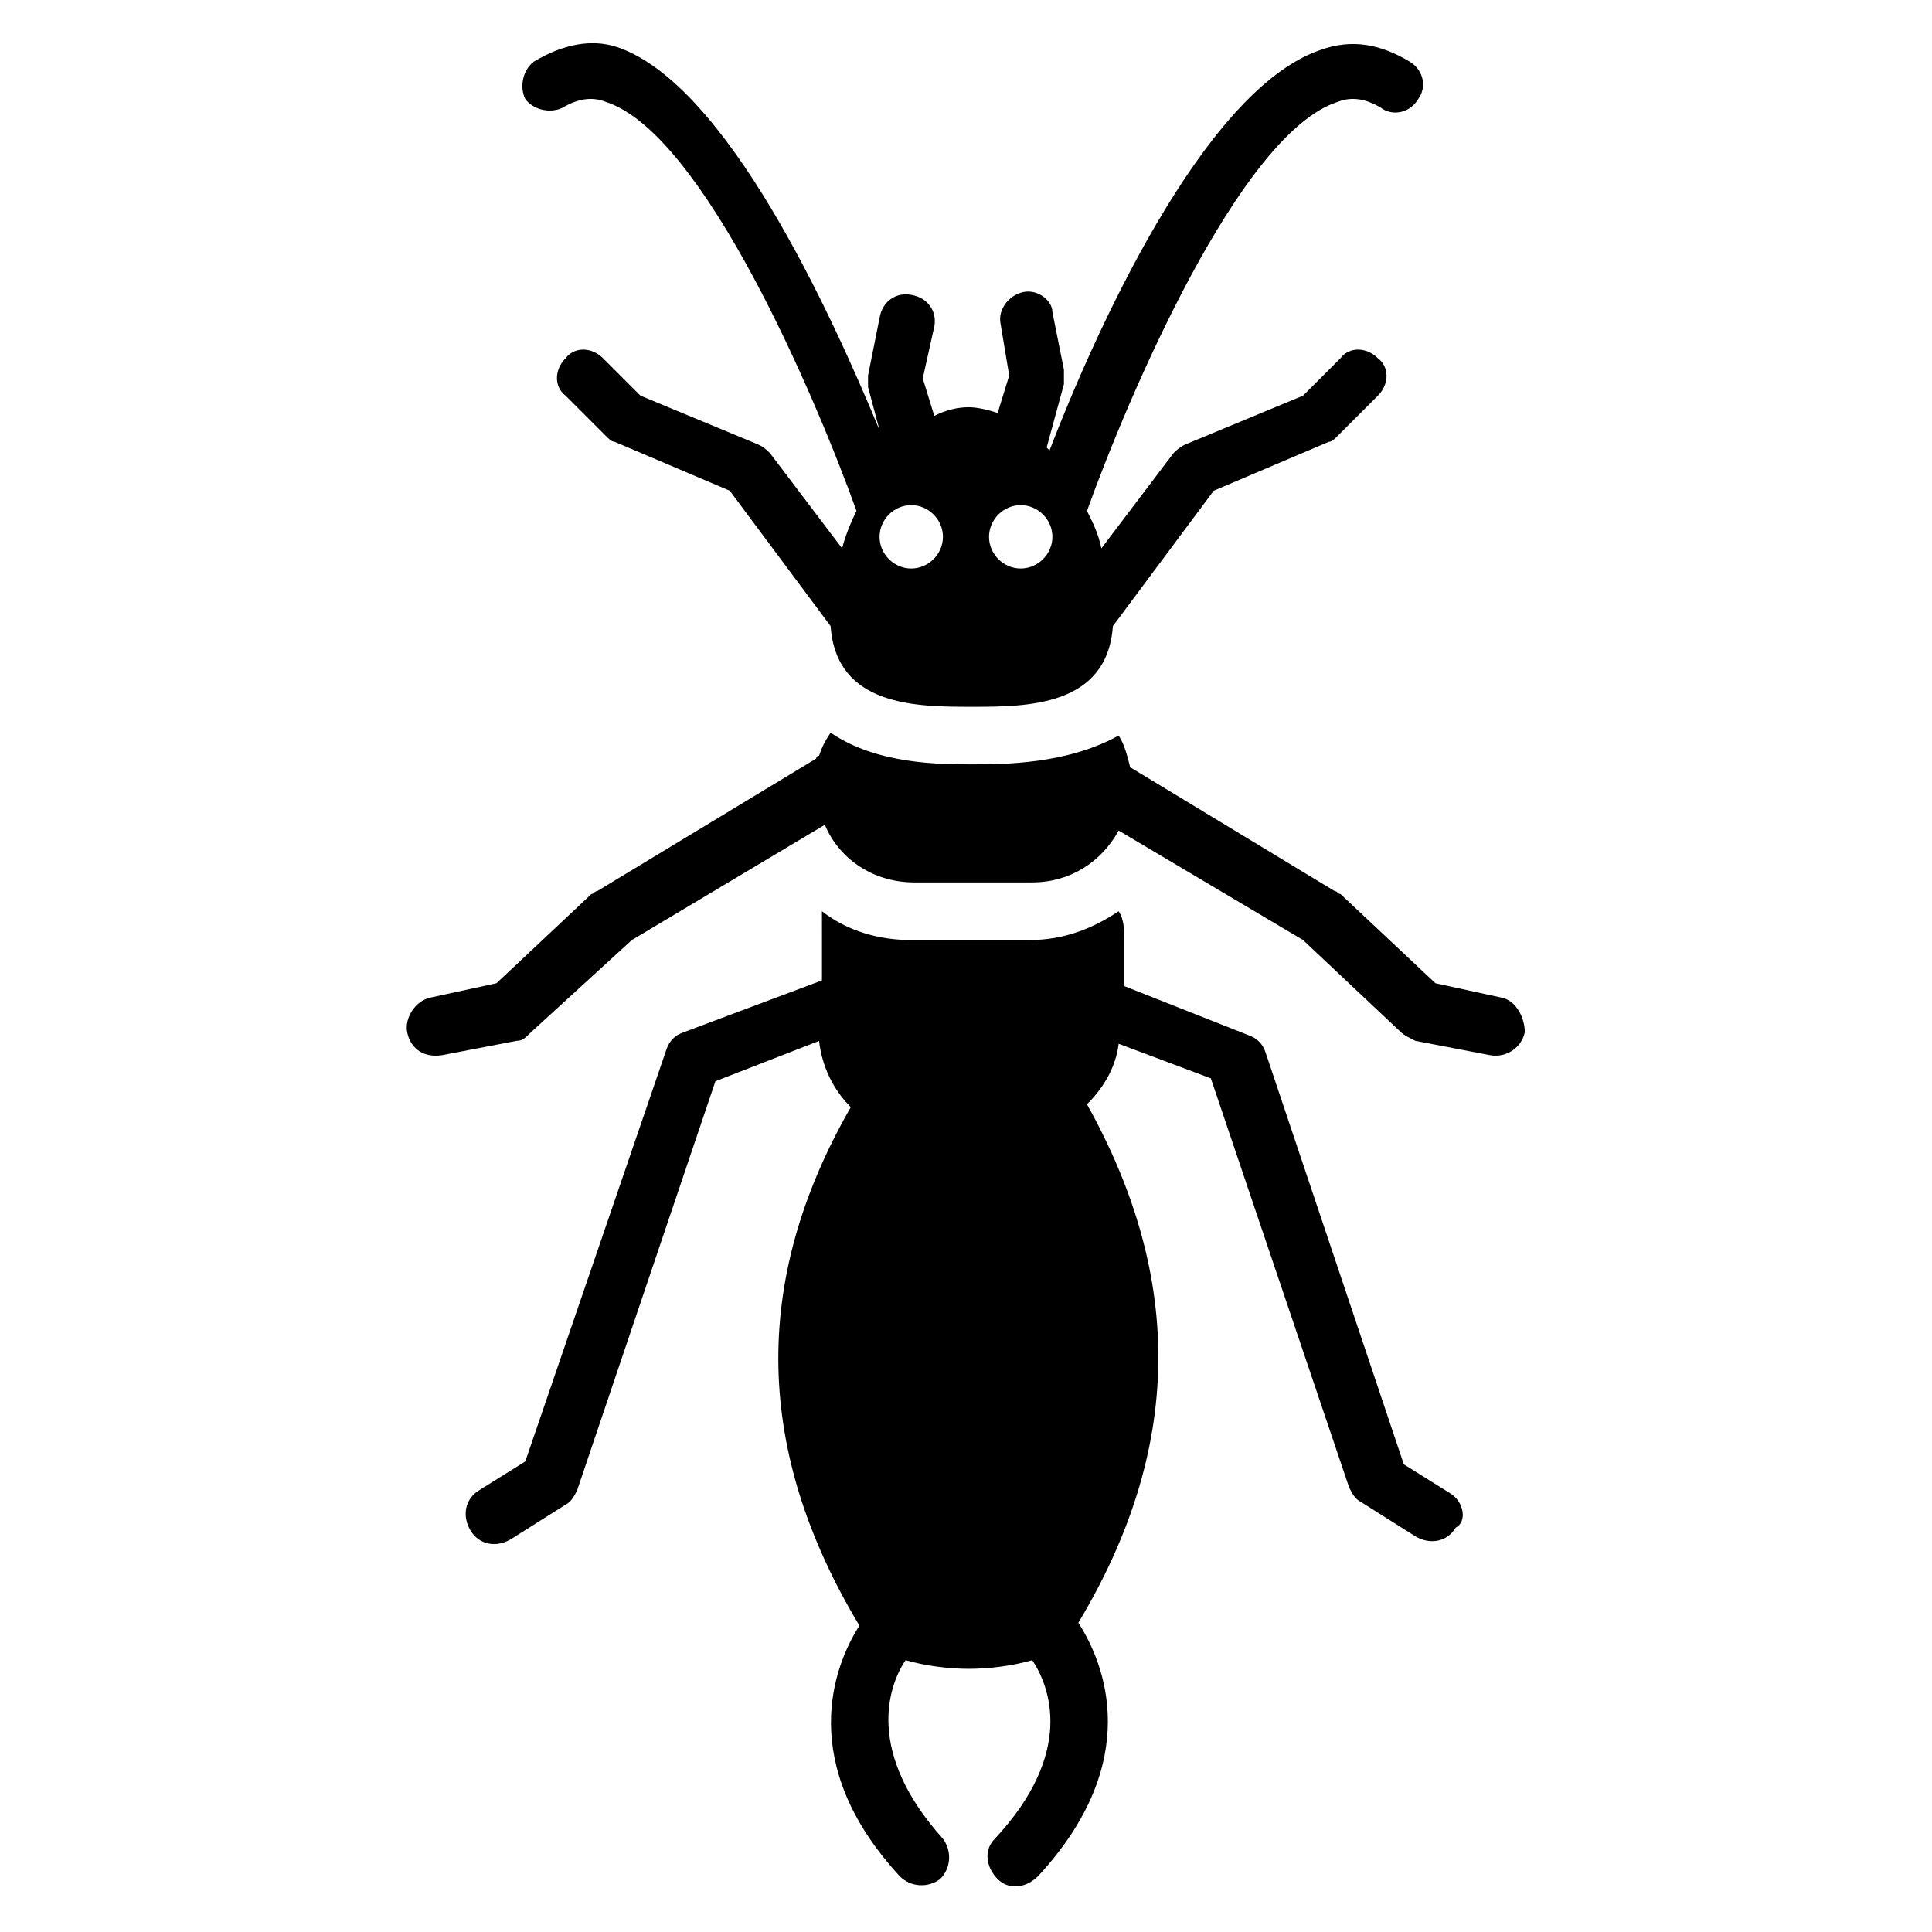 <?xml version="1.0" encoding="UTF-8"?>
<!-- Uploaded to: ICON Repo, www.iconrepo.com, Generator: ICON Repo Mixer Tools -->
<svg fill="#000000" width="800px" height="800px" version="1.1" viewBox="144 144 512 512" xmlns="http://www.w3.org/2000/svg">
 <g>
  <path d="m517.55 160.31c-7.633-4.582-15.266-6.106-23.664-3.055-31.297 10.688-60.305 76.336-71.754 106.11l-0.762-0.762 4.582-16.793v-3.816l-3.055-15.266c-0.004-3.059-3.82-6.109-7.637-5.348s-6.871 4.582-6.106 8.398l2.289 13.742-3.055 9.922c-2.289-0.762-5.344-1.527-7.633-1.527-3.055 0-6.106 0.762-9.16 2.289l-3.055-9.922 3.055-13.742c0.762-3.816-1.527-7.633-6.106-8.398-3.816-0.762-7.633 1.527-8.398 6.106l-3.055 15.266v3.055l3.055 11.449c-12.977-31.297-40.457-91.602-69.465-101.52-6.871-2.289-14.504-0.762-22.137 3.82-3.055 2.289-3.816 6.871-2.289 9.922 2.289 3.055 6.871 3.816 9.922 2.289 3.816-2.289 7.633-3.051 11.449-1.523 25.953 8.398 55.723 78.625 66.41 108.39-1.527 3.055-3.055 6.871-3.816 9.922l-19.082-25.191c-0.762-0.762-1.527-1.527-3.055-2.289l-31.297-12.977-9.922-9.922c-3.055-3.055-7.633-3.055-9.922 0-3.055 3.055-3.055 7.633 0 9.922l10.688 10.688c0.762 0.762 1.527 1.527 2.289 1.527l30.535 12.977 26.719 35.879c1.527 21.375 22.902 21.375 37.402 21.375 14.504 0 35.879 0 37.402-21.375l26.719-35.879 30.535-12.977c0.762 0 1.527-0.762 2.289-1.527l10.688-10.688c3.055-3.055 3.055-7.633 0-9.922-3.055-3.055-7.633-3.055-9.922 0l-9.922 9.922-31.297 12.977c-1.527 0.762-2.289 1.527-3.055 2.289l-19.082 25.191c-0.762-3.816-2.289-6.871-3.816-9.922 10.688-29.77 40.457-100 66.41-108.39 3.816-1.527 7.633-0.762 11.449 1.527 3.055 2.289 7.633 1.527 9.922-2.289 2.285-3.059 1.523-7.637-2.293-9.926zm-132.06 134.35c-4.582 0-8.398-3.816-8.398-8.398 0-4.582 3.816-8.398 8.398-8.398 4.582 0 8.398 3.816 8.398 8.398-0.004 4.582-3.82 8.398-8.398 8.398zm29.008 0c-4.582 0-8.398-3.816-8.398-8.398 0-4.582 3.816-8.398 8.398-8.398 4.582 0 8.398 3.816 8.398 8.398-0.004 4.582-3.82 8.398-8.398 8.398z"/>
  <path d="m528.24 539.69-12.215-7.633-36.641-109.16c-0.762-2.289-2.289-3.816-4.582-4.582l-32.824-12.977v-11.449c0-3.055 0-6.106-1.527-8.398-6.871 4.582-14.504 7.633-23.664 7.633h-31.297c-8.398 0-16.793-2.289-23.664-7.633 0.004 3.055 0.004 5.348 0.004 8.398v9.922l-36.641 13.742c-2.289 0.762-3.816 2.289-4.582 4.582l-37.402 109.16-12.215 7.633c-3.816 2.289-4.582 6.871-2.289 10.688 2.289 3.816 6.871 4.582 10.688 2.289l14.504-9.16c1.527-0.762 2.289-2.289 3.055-3.816l36.641-108.39 27.48-10.688c0.762 6.871 3.816 12.977 8.398 17.559-26.719 46.562-25.191 91.602 2.289 137.4-6.871 10.688-16.793 36.641 10.688 66.41 3.055 3.055 7.633 3.055 10.688 0.762 3.055-3.055 3.055-7.633 0.762-10.688-20.609-22.902-14.504-40.457-9.922-47.328 5.344 1.527 11.449 2.289 16.793 2.289s11.449-0.762 16.793-2.289c4.582 6.871 11.449 24.426-9.922 47.328-3.055 3.055-2.289 7.633 0.762 10.688 3.055 3.055 7.633 2.289 10.688-0.762 28.242-30.535 17.559-56.488 10.688-67.176 27.48-45.801 28.242-90.84 2.289-137.4 4.582-4.582 7.633-9.922 8.398-16.031l24.426 9.16 36.641 108.39c0.762 1.527 1.527 3.055 3.055 3.816l14.504 9.16c3.816 2.289 8.398 1.527 10.688-2.289 3.047-1.527 2.285-6.871-1.531-9.16z"/>
  <path d="m541.98 408.39-17.559-3.816-25.191-23.664c-0.762 0-0.762-0.762-1.527-0.762l-54.199-32.824c-0.762-3.055-1.527-6.106-3.055-8.398-13.734 7.633-30.527 7.633-38.926 7.633-8.398 0-25.191 0-37.402-8.398-1.527 2.289-2.289 3.816-3.055 6.106 0 0-0.762 0-0.762 0.762l-58.016 35.113c-0.762 0-0.762 0.762-1.527 0.762l-25.191 23.664-17.559 3.816c-3.816 0.762-6.871 5.344-6.106 9.16 0.762 3.816 3.816 6.871 9.16 6.106l19.848-3.816c1.527 0 2.289-0.762 3.816-2.289l26.719-24.426 51.145-30.535c3.816 9.16 12.977 15.266 23.664 15.266h31.297c9.922 0 18.32-5.344 22.902-13.742l48.855 29.008 25.953 24.426c0.762 0.762 2.289 1.527 3.816 2.289l19.848 3.816c4.582 0.762 8.398-2.289 9.16-6.106 0-3.805-2.293-8.383-6.109-9.148z"/>
 </g>
</svg>